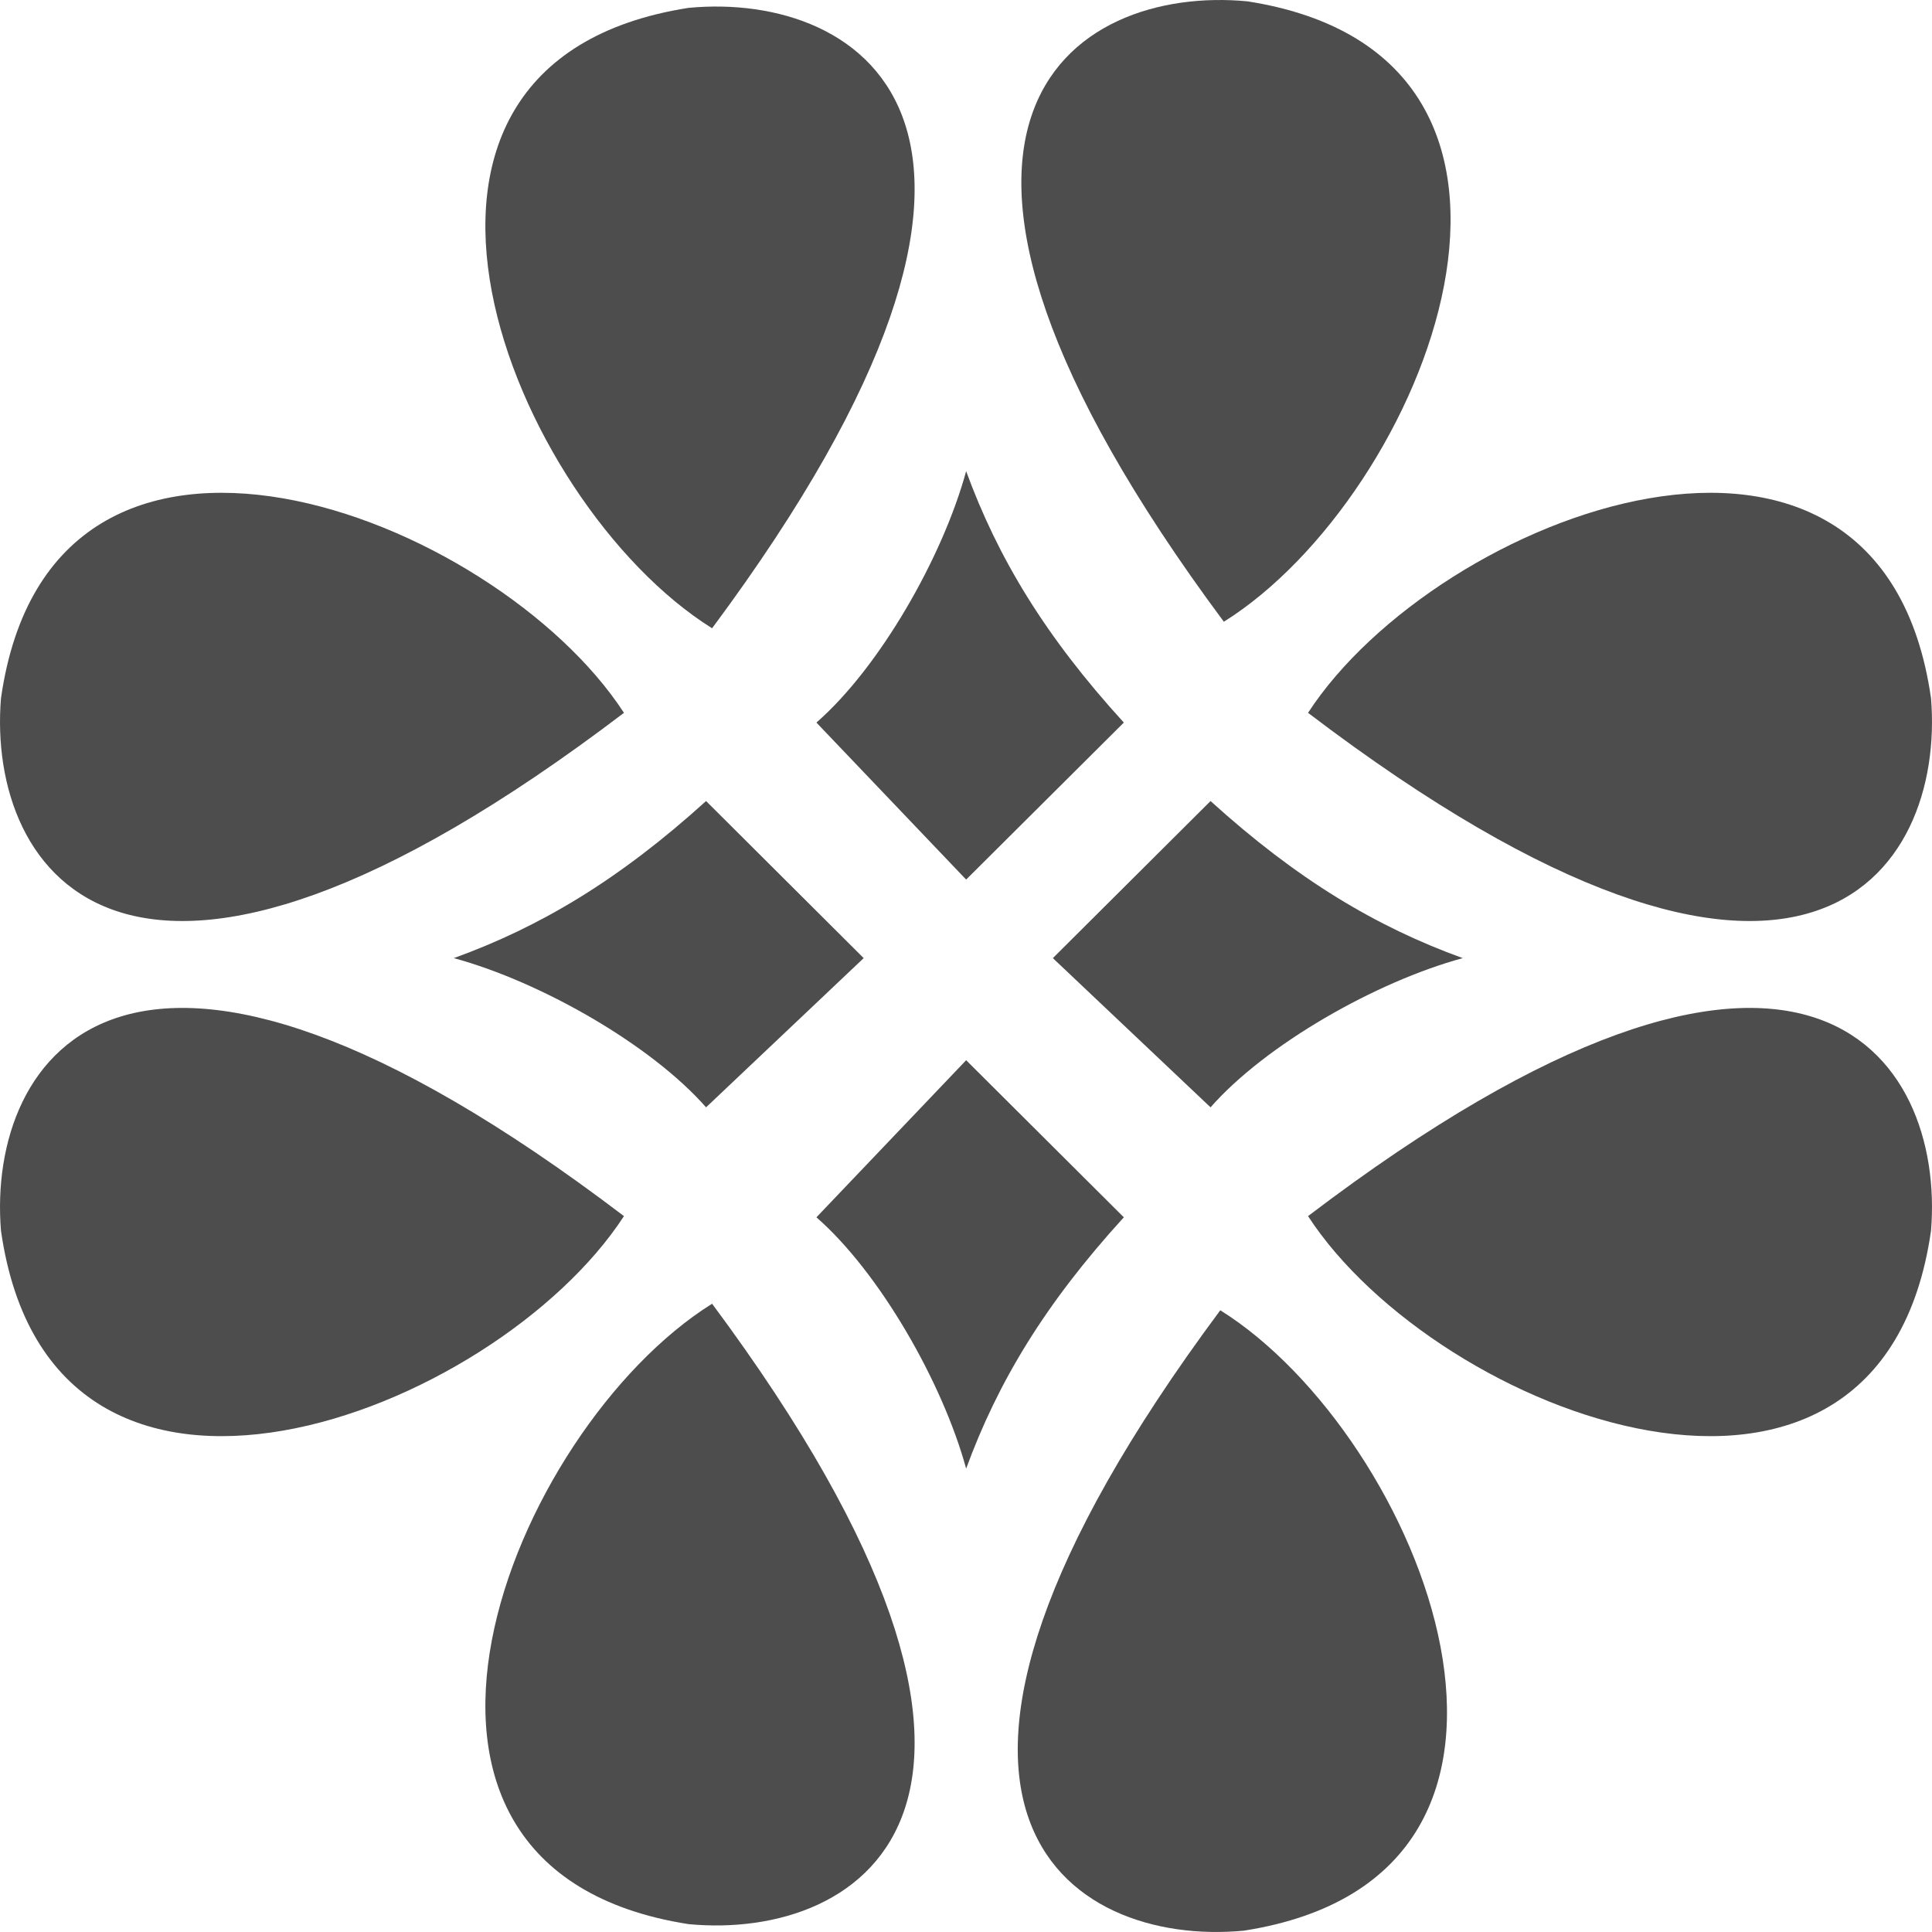 <?xml version="1.0" encoding="UTF-8"?> <svg xmlns="http://www.w3.org/2000/svg" width="26" height="26" viewBox="0 0 26 26" fill="none"><path d="M10.987 9.724C11.835 8.984 12.684 7.504 13.002 6.341C13.427 7.504 14.063 8.561 15.124 9.724L13.002 11.837L10.987 9.724Z" fill="#4D4D4D"></path><path d="M10.987 16.382C11.835 17.122 12.684 18.602 13.002 19.764C13.427 18.602 14.063 17.545 15.124 16.382L13.002 14.268L10.987 16.382Z" fill="#4D4D4D"></path><path d="M16.291 14.902C17.033 14.057 18.518 13.211 19.685 12.894C18.518 12.472 17.457 11.837 16.291 10.78L14.169 12.894L16.291 14.902Z" fill="#4D4D4D"></path><path d="M9.502 14.902C8.759 14.057 7.274 13.211 6.107 12.894C7.274 12.472 8.335 11.837 9.502 10.78L11.623 12.894L9.502 14.902Z" fill="#4D4D4D"></path><path d="M9.583 8.455C6.877 6.764 4.491 0.853 9.265 0.106C11.614 -0.119 14.585 1.726 9.583 8.455Z" fill="#4D4D4D"></path><path d="M17.603 9.593C19.34 6.922 25.307 4.631 25.987 9.398C26.178 11.742 24.284 14.674 17.603 9.593Z" fill="#4D4D4D"></path><path d="M8.397 9.593C6.66 6.922 0.693 4.631 0.013 9.398C-0.178 11.742 1.716 14.674 8.397 9.593Z" fill="#4D4D4D"></path><path d="M17.603 16.366C19.34 19.037 25.307 21.328 25.987 16.561C26.178 14.217 24.284 11.285 17.603 16.366Z" fill="#4D4D4D"></path><path d="M8.397 16.366C6.66 19.037 0.693 21.328 0.013 16.561C-0.178 14.217 1.716 11.285 8.397 16.366Z" fill="#4D4D4D"></path><path d="M9.583 17.545C6.877 19.236 4.491 25.147 9.265 25.894C11.614 26.119 14.585 24.274 9.583 17.545Z" fill="#4D4D4D"></path><path d="M16.47 8.367C19.176 6.676 21.562 0.766 16.788 0.018C14.439 -0.207 11.469 1.638 16.47 8.367Z" fill="#4D4D4D"></path><path d="M16.422 17.633C19.128 19.324 21.514 25.235 16.74 25.982C14.391 26.206 11.42 24.362 16.422 17.633Z" fill="#4D4D4D"></path></svg> 